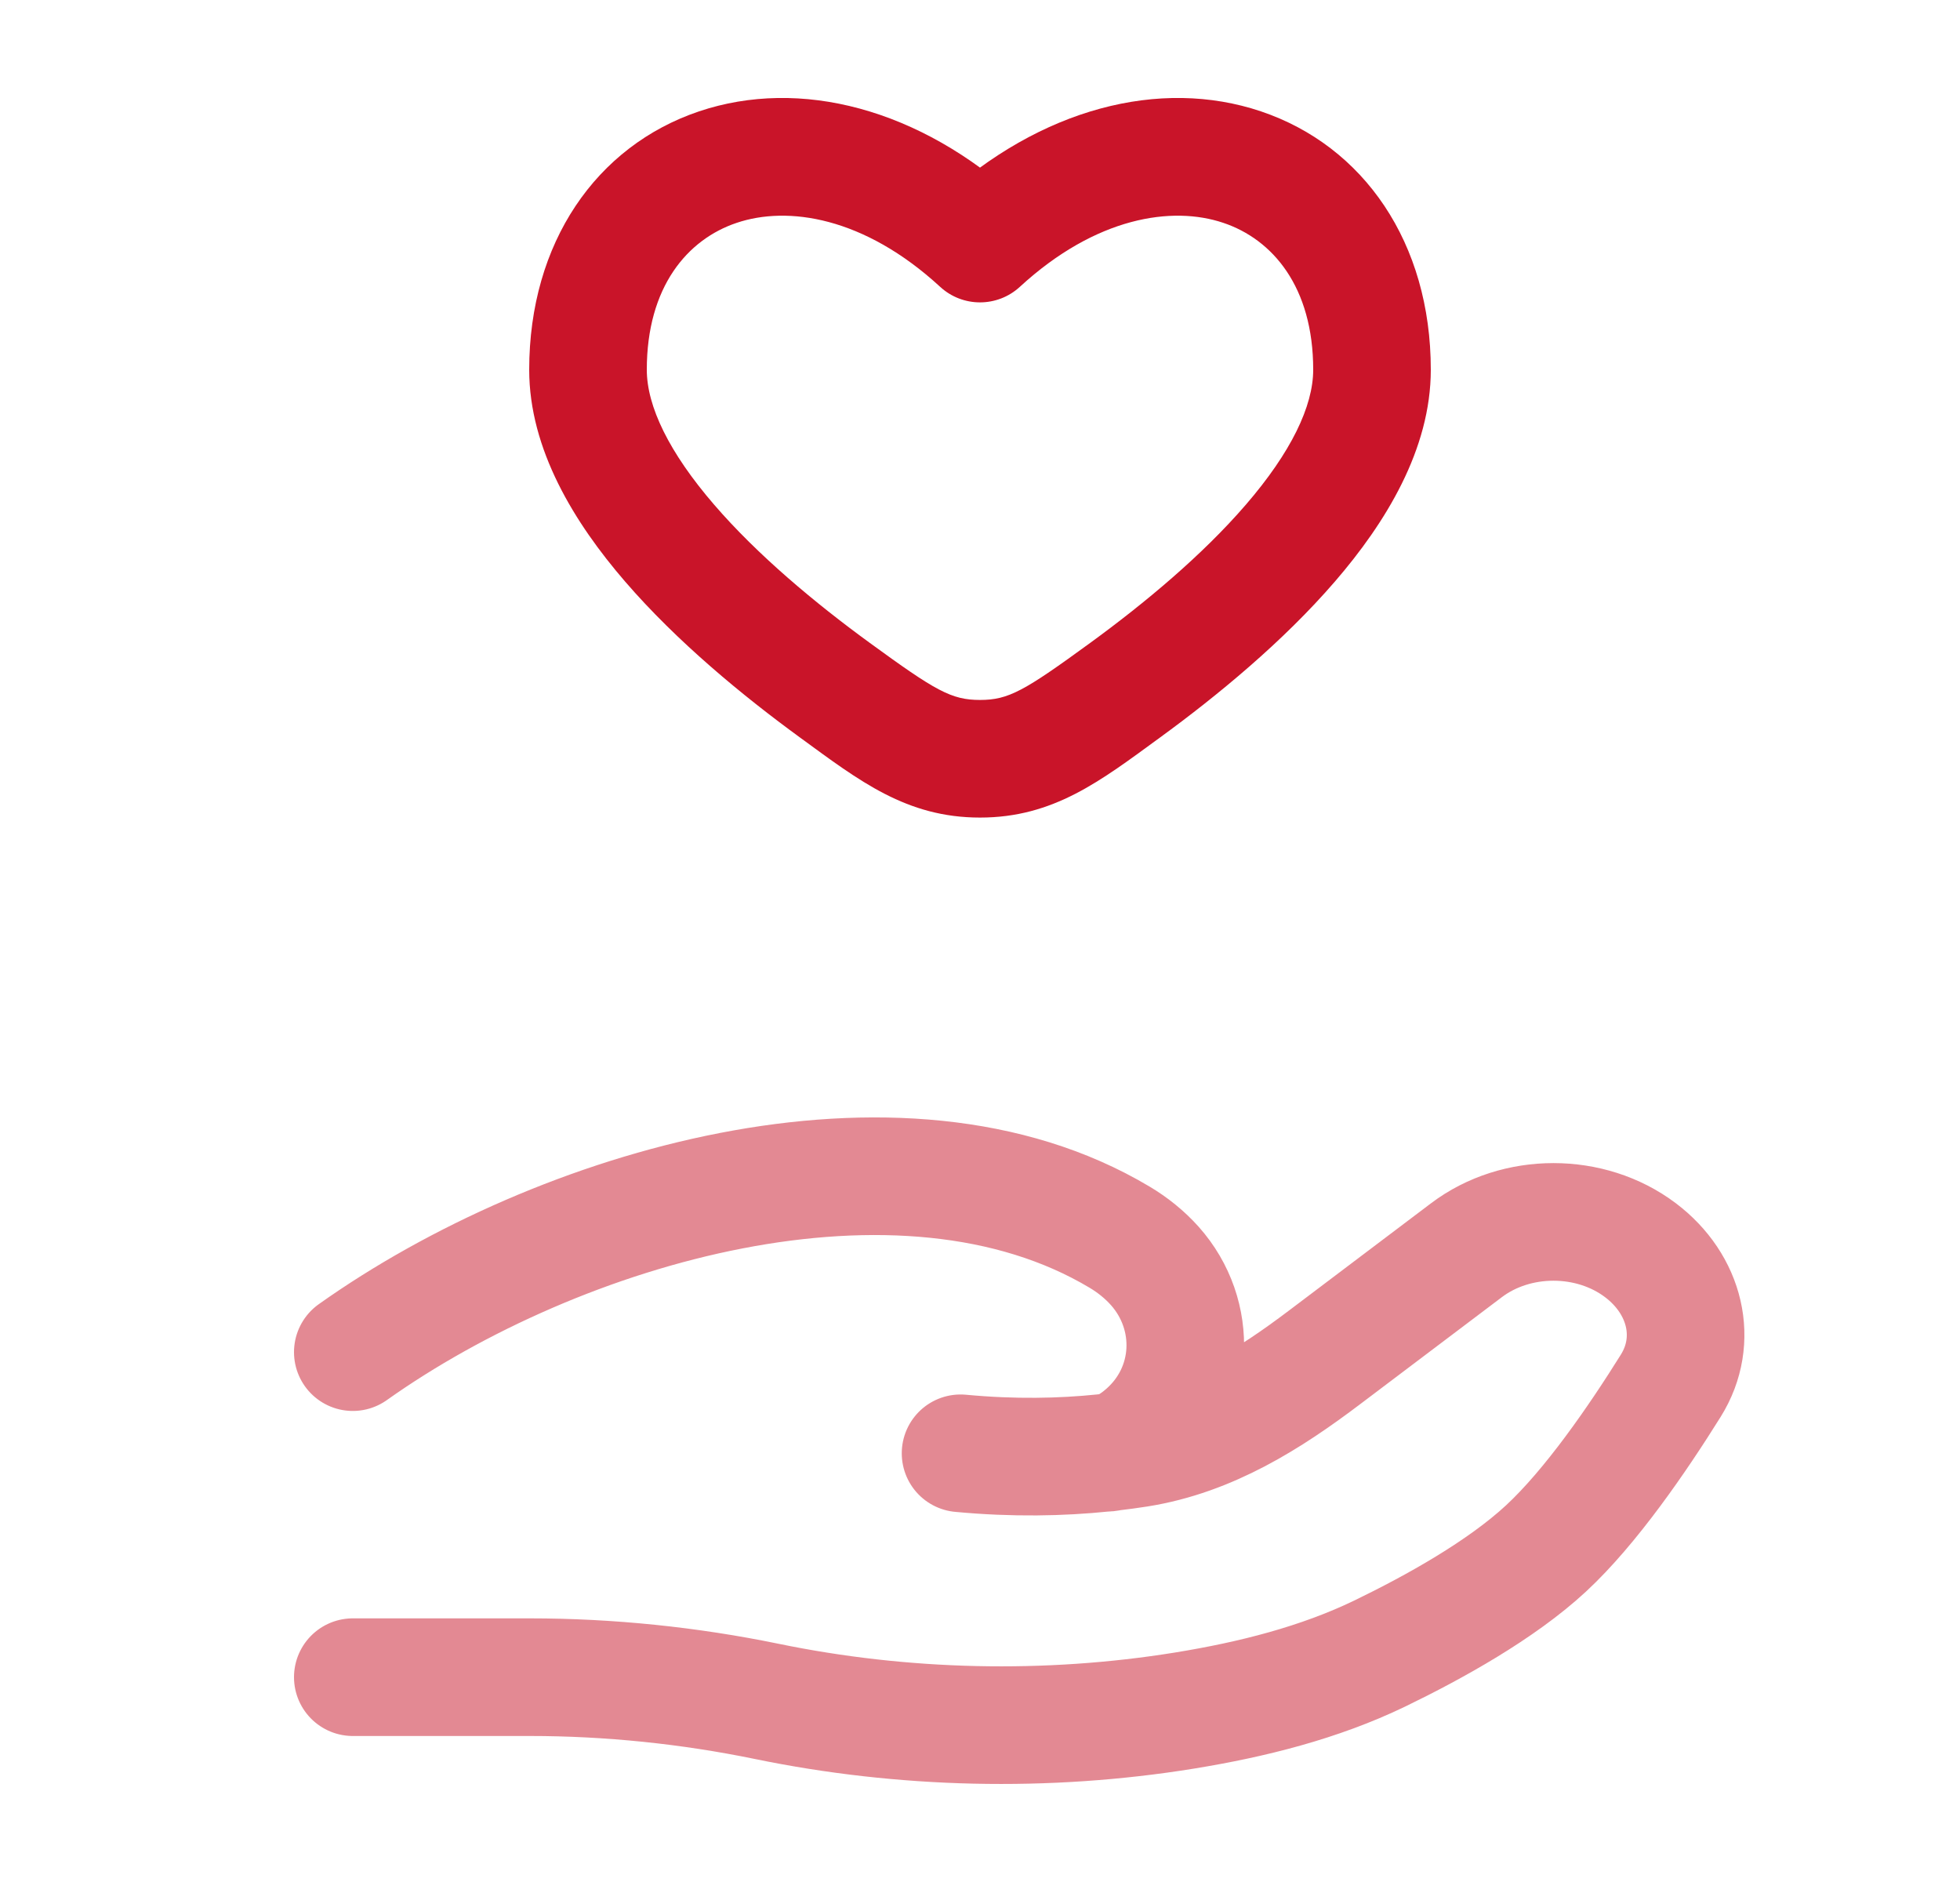 <svg width="25" height="24" viewBox="0 0 25 24" fill="none" xmlns="http://www.w3.org/2000/svg">
<g id="Line Duotone / Hands / Hand Heart">
<path id="Vector" d="M10.65 8.802L10.208 9.408L10.65 8.802ZM12.5 3.106L11.992 3.658C12.279 3.922 12.721 3.922 13.008 3.658L12.5 3.106ZM14.35 8.802L14.792 9.408L14.35 8.802ZM12.5 9.676L12.5 10.426H12.5L12.5 9.676ZM11.091 8.196C10.401 7.693 9.665 7.081 9.109 6.436C8.535 5.771 8.25 5.182 8.25 4.715H6.75C6.75 5.732 7.328 6.669 7.973 7.416C8.636 8.184 9.474 8.873 10.208 9.408L11.091 8.196ZM8.25 4.715C8.25 3.656 8.77 3.052 9.396 2.842C10.047 2.622 11.02 2.764 11.992 3.658L13.008 2.554C11.73 1.38 10.203 0.988 8.917 1.42C7.605 1.862 6.75 3.096 6.75 4.715H8.25ZM14.792 9.408C15.526 8.873 16.364 8.184 17.027 7.416C17.672 6.669 18.25 5.732 18.25 4.715H16.75C16.75 5.182 16.465 5.771 15.891 6.436C15.335 7.081 14.599 7.693 13.909 8.196L14.792 9.408ZM18.25 4.715C18.25 3.096 17.395 1.862 16.083 1.42C14.797 0.988 13.27 1.38 11.992 2.554L13.008 3.658C13.98 2.764 14.953 2.622 15.604 2.842C16.23 3.052 16.75 3.656 16.75 4.715H18.25ZM10.208 9.408C10.963 9.959 11.562 10.426 12.5 10.426L12.5 8.926C12.135 8.926 11.935 8.811 11.091 8.196L10.208 9.408ZM13.909 8.196C13.065 8.811 12.865 8.926 12.5 8.926L12.5 10.426C13.438 10.426 14.037 9.959 14.792 9.408L13.909 8.196Z" fill="#C91429"/>
<path id="Vector_2" opacity="0.5" d="M4.5 21.388H6.76C7.771 21.388 8.793 21.494 9.776 21.696C11.517 22.055 13.349 22.098 15.107 21.814C15.974 21.673 16.826 21.459 17.598 21.087C18.294 20.75 19.147 20.277 19.72 19.746C20.292 19.216 20.888 18.349 21.311 17.671C21.674 17.089 21.498 16.376 20.924 15.943C20.287 15.462 19.342 15.462 18.705 15.943L16.897 17.308C16.197 17.837 15.432 18.325 14.521 18.47C14.411 18.487 14.296 18.503 14.176 18.517M14.176 18.517C14.14 18.521 14.104 18.525 14.067 18.529M14.176 18.517C14.322 18.486 14.467 18.396 14.603 18.277C15.246 17.716 15.287 16.77 14.729 16.143C14.599 15.998 14.447 15.876 14.279 15.776C11.482 14.107 7.129 15.378 4.5 17.243M14.176 18.517C14.14 18.525 14.103 18.529 14.067 18.529M14.067 18.529C13.543 18.583 12.931 18.597 12.252 18.533" stroke="#C91429" stroke-width="1.5" stroke-linecap="round"/>
</g>
</svg>

